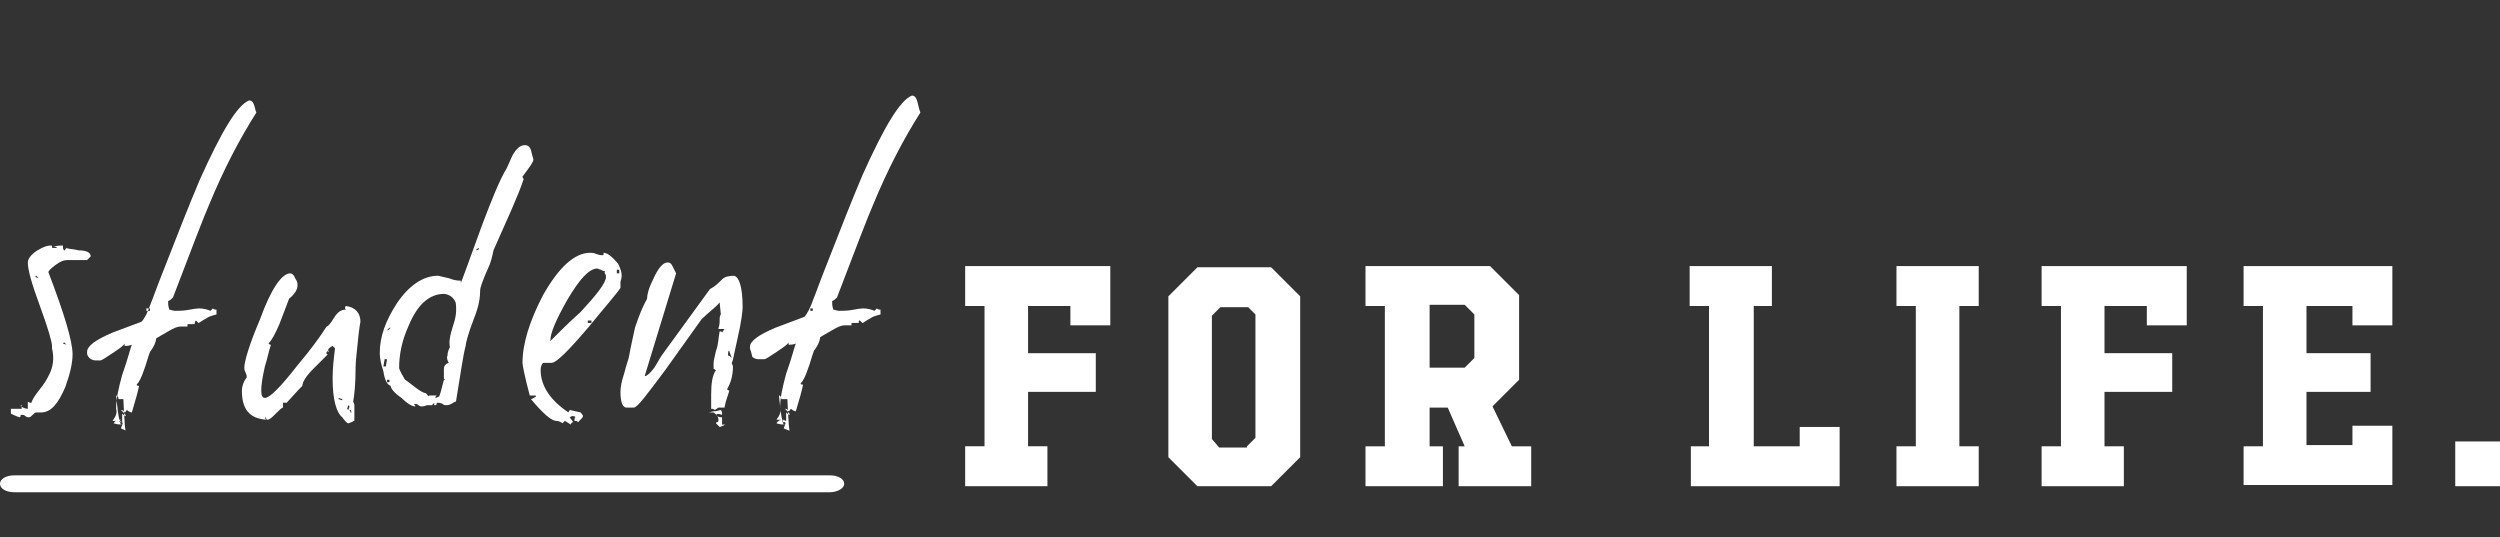 <?xml version="1.0" encoding="utf-8"?>
<!-- Generator: Adobe Illustrator 19.2.1, SVG Export Plug-In . SVG Version: 6.00 Build 0)  -->
<svg version="1.1" id="Layer_1" xmlns="http://www.w3.org/2000/svg" xmlns:xlink="http://www.w3.org/1999/xlink" x="0px" y="0px"
	 viewBox="0 0 206.7 44.4" style="enable-background:new 0 0 206.7 44.4;" xml:space="preserve">
<rect x="0" y="0" width="206.7" height="44.4" fill="#333333" stroke="none"/>
<style type="text/css">
	.st0{fill:#BD5D28;}
	.st1{fill:#FFFFFF;}
</style>
<path class="st0" d="M110.8,81.3H-0.5c-0.4,0-0.7-0.3-0.7-0.7V55.2c0-0.4,0.3-0.7,0.7-0.7h111.2c0.4,0,0.7,0.3,0.7,0.7v25.4
	C111.5,81,111.2,81.3,110.8,81.3z"/>
<g>
	<g>
		<path class="st1" d="M91.8,22v4.9h-3.3v-1.6H85v3.9h5.6v3.2l-5.6,0l0,4.5h1.6v3.3h-6.8v-3.3h1.6l0-11.6h-1.6V22H91.8z"/>
		<path class="st1" d="M105.1,22.1l2.4,2.4v13.3l-2.4,2.4h-6.1l-2.4-2.4V24.5l2.4-2.4H105.1z M103.1,36.9l0.7-0.7V26l-0.6-0.6h-2.3
			l-0.7,0.7v10.2l0.6,0.7H103.1z"/>
		<path class="st1" d="M123.2,22l2.4,2.4l0,7l-2.2,2.2l1.6,3.3h1.6v3.3h-6v-3.3h0.5l-1.4-3.2h-1.5l0,3.2h1.1v3.3h-6.4v-3.3h1.6V25.3
			h-1.6V22H123.2z M118.3,30.4h2.8l0.8-0.8v-3.6l-0.8-0.8h-2.9V30.4z"/>
		<path class="st1" d="M146.5,22v3.3H145l0,11.6h3.8v-1.6h3.3v4.9h-12.3v-3.3h1.5V25.3h-1.6V22H146.5z"/>
		<path class="st1" d="M163.6,22v3.3H162v11.6h1.6v3.3h-6.8v-3.3h1.6V25.3h-1.6V22H163.6z"/>
		<path class="st1" d="M180.8,22v4.9h-3.3v-1.6H174v3.9h5.6v3.2l-5.6,0l0,4.5h1.6v3.3h-6.8v-3.3h1.6l0-11.6h-1.6V22H180.8z"/>
		<path class="st1" d="M197.8,22v4.9h-3.3v-1.6h-3.8v3.9h5.3v3.2h-5.3v4.4h3.8v-1.6h3.3v4.9h0v0h-12.3v-3.2h1.6V25.3h-1.6V22H197.8z
			"/>
		<path class="st1" d="M203,36.5h3.8v3.7H203V36.5z"/>
	</g>
	<g>
		<path class="st1" d="M68.2,151.7H0.9c-0.7,0-1.2-0.3-1.2-0.7s0.5-0.7,1.2-0.7h67.4c0.7,0,1.2,0.3,1.2,0.7S68.9,151.7,68.2,151.7z"
			/>
	</g>
</g>
<g>
	<path class="st1" d="M2.6,129.9l-0.4,0.4c-0.2,0-0.3,0-0.4,0.1s-0.2,0.1-0.3,0.1c-0.1,0-0.3,0-0.5-0.1c-0.3,0-0.4-0.1-0.5-0.1
		c-0.3,0-0.6,0.1-1.1,0.4c-0.4,0.3-0.6,0.5-0.6,0.7c1.5,3.8,2.2,6.3,2.2,7.6c0,0.8-0.2,1.8-0.7,3.1c-0.6,1.6-1.4,2.4-2.2,2.4
		c-0.1,0-0.1,0-0.2-0.1s-0.2-0.1-0.3-0.1c-0.1,0-0.2,0.1-0.3,0.2c-0.1,0.1-0.2,0.2-0.3,0.2c-0.1,0-0.2,0-0.3-0.1
		c-0.1-0.1-0.2-0.1-0.3-0.1c-0.1,0-0.1,0-0.2,0.1c0,0.1-0.1,0.1-0.2,0.1c0,0-0.3-0.1-0.8-0.4V144c0.1,0,0.2,0,0.4-0.1
		c0.2,0,0.4-0.1,0.5-0.1c0.1,0,0.1,0,0.1-0.1l-0.1-0.2c0,0,0.1,0,0.1,0c0,0,0,0.1-0.1,0.1c0.3,0.1,0.5,0.2,0.6,0.2
		c0-0.4,0-0.6,0-0.6c0.1,0.1,0.2,0.1,0.3,0.1c0-0.1,0.2-0.5,0.7-1.1c0.5-0.7,0.8-1.2,0.9-1.4c0.4-0.8,0.5-1.7,0.4-2.6
		c0,0,0-0.1,0-0.3c0-0.4-0.4-1.6-1.2-3.7c-0.8-2.1-1.2-3.4-1.2-4c0-0.4,0.3-0.8,0.9-1.1c0.5-0.3,0.9-0.5,1.2-0.5
		c0.1,0,0.1,0,0.1,0.1c0,0.1,0,0.1,0.1,0.1h0.4c0-0.1-0.1-0.1-0.3-0.1c0.3-0.1,0.6-0.1,0.9-0.1c0,0.2,0,0.3,0.1,0.4
		c0,0,0.1,0,0.2-0.1c0.1-0.1,0.1-0.1,0.2-0.1c0,0-0.1,0-0.1,0c0.4,0.1,0.8,0.1,1.2,0.2C2.4,129.3,2.6,129.5,2.6,129.9z M-2.1,131.9
		l-0.3-0.3l-0.1,0.1l0.3,0.3L-2.1,131.9z M0.5,140.6l-0.1,0.2L0,140.7v-0.1L0.5,140.6z M0.5,138l-0.3-0.3l-0.1,0.1l0.3,0.3L0.5,138z
		"/>
	<path class="st1" d="M18,116.6c-1.5,2.4-3,5.3-4.4,8.5c-0.4,1-1.6,3.9-3.4,8.6c-0.1,0.1-0.2,0.2-0.4,0.3c0,0.2,0,0.5,0.1,0.8
		c0.1,0,0.3,0.1,0.5,0.1c0.3,0,0.7-0.1,1.3-0.2c0.6-0.1,0.9-0.2,0.9-0.2c0.4,0,0.7,0.1,1,0.2l0.2-0.2c0.1,0.1,0.2,0.1,0.4,0.1v0.4
		c-0.5,0.1-0.8,0.2-0.9,0.3c-0.4,0.3-0.7,0.4-0.8,0.4l-0.2-0.2c-0.1,0.1-0.1,0.2-0.1,0.3h-0.5c-0.1,0-0.1,0-0.1,0.1
		c0,0.1,0,0.1,0,0.1c-0.1,0-0.2,0-0.3-0.1c-0.1,0-0.2-0.1-0.3-0.1c-0.2,0-0.5,0.2-1.1,0.5c-0.6,0.3-1,0.5-1.1,0.6
		c0,0.4-0.2,0.8-0.5,1.2c-0.2,0.6-0.3,1.1-0.5,1.7c-0.2,0.6-0.5,1.1-0.7,1.3c0,0.1,0.1,0.1,0.2,0.1c-0.1,0.6-0.4,1.4-0.6,2.4
		c0,0-0.2,0-0.4-0.2c0,0-0.1,0-0.1,0.1s-0.1,0.1-0.1,0.1c-0.1-0.2-0.3-0.3-0.4-0.2c0,0,0.1,0.1,0.2,0.3c0.1,0.1,0.2,0.3,0.3,0.3
		c-0.1,0-0.2-0.1-0.4-0.2c0,0,0,0.3,0,0.8c-0.2-0.1-0.5-0.1-0.9-0.1c0.4-0.4,0.5-0.8,0.3-1.1c0-0.9,0.2-1.9,0.6-3.1
		c0.5-1.6,0.8-2.6,0.9-2.8c0,0-0.2,0.1-0.5,0.1c-0.1,0-0.1,0-0.1-0.1c0-0.1,0-0.1,0-0.1c-0.1,0.2-0.5,0.5-1.1,0.9
		c-0.6,0.4-1,0.6-1.2,0.6H3.1c-0.2,0-0.4-0.1-0.6-0.3c-0.2-0.2-0.3-0.4-0.3-0.6c0-0.5,0.8-1.1,2.4-1.8c0.9-0.3,1.7-0.7,2.6-1
		c0.3-0.2,0.6-0.8,0.9-1.8c0.1-0.2,0.4-1.2,1.1-2.9c1.3-3.5,2.4-6.3,3.4-8.4c2-4.4,3.5-6.9,4.5-7.3c0.3,0,0.5,0.3,0.6,0.8
		C17.9,116.3,17.9,116.6,18,116.6z M5.9,145.9c-0.1,0.1-0.2,0.3-0.2,0.4H5.2c0-0.2-0.1-0.3-0.2-0.3c0-0.2,0.2-0.4,0.6-0.7
		c-0.2,0-0.4,0-0.8-0.1c0.1-0.2,0.3-0.3,0.6-0.3c0.1,0,0.1,0,0.1,0.1c-0.1,0.1,0,0.1,0.1,0.1c0.2,0,0.3,0,0.2,0
		c0.1,0.1,0,0.2-0.1,0.5c0,0,0.1,0.1,0.2,0.1C5.8,145.9,5.9,145.9,5.9,145.9z M8.1,134.9v-0.3H7.8v0.3H8.1z"/>
	<path class="st1" d="M27.5,135.8c0,0-0.1,0.5-0.2,1.7c-0.2,1.1-0.2,2-0.2,2.6c0,1.5-0.1,2.5-0.2,3.1c0.1,0.2,0.1,0.3,0.1,0.3v1.4
		c0,0-0.1,0-0.2,0.1c-0.1,0-0.2,0.1-0.3,0.1c-0.1,0-0.3-0.2-0.5-0.6c-0.6-0.5-0.9-1.7-0.9-3.6c0-1,0.1-1.9,0.3-2.7l-0.2-0.2
		c-0.3,0.1-0.4,0.3-0.4,0.5c-0.1-0.1-0.1-0.1-0.2-0.1c-0.2,0.3-0.2,0.4,0,0.4c-0.5,0.5-1,1-1.3,1.4c-0.6,0.7-1,1.2-1,1.5
		c-0.1,0.1-0.6,0.6-1.4,1.5c-0.1,0-0.2,0-0.2-0.1c0,0-0.1-0.1-0.1-0.1c0,0,0,0.1,0,0.4c-0.1,0-0.4,0.2-0.7,0.5
		c-0.3,0.3-0.6,0.5-0.8,0.5c-0.1,0-0.1-0.1-0.1-0.2h-0.1c-0.1,0-0.1,0.1,0,0.2c-1.5-0.1-2.3-1-2.3-2.6c0-0.4,0.1-0.8,0.4-1.2
		c0-0.1,0-0.2-0.1-0.4c-0.1-0.2-0.1-0.3-0.1-0.4c0-0.6,0.5-2.1,1.4-4.5c1.1-2.8,2-4.2,2.7-4.2c0.1,0,0.3,0.1,0.5,0.4
		c0.2,0.3,0.3,0.5,0.3,0.6c0,0.3-0.3,0.7-0.8,1.2c-0.4,1.2-0.7,2-0.9,2.3c-0.4,0.8-0.7,1.4-1,1.7c0.1,0.1,0.1,0.1,0.2,0.1
		c-0.2,0.7-0.3,1.4-0.5,2.1c-0.2,1-0.4,1.7-0.4,2.3c0,0.4,0.1,0.7,0.3,0.7c0.4,0,1.4-1,3-3c1.2-1.4,2.1-2.6,2.7-3.6
		c0.1,0,0.3-0.3,0.7-0.8s0.7-0.8,1.1-0.8c-0.1-0.1-0.1-0.2,0-0.4C27,134.5,27.5,135.1,27.5,135.8z M25.9,143l-0.3-0.1l0,0.1l0.3,0.1
		L25.9,143z M26.6,143.7l-0.1-0.1l-0.1,0.3l0.1,0.1L26.6,143.7z M26.8,144.3l-0.1-0.3l-0.1,0l0.1,0.3H26.8z"/>
	<path class="st1" d="M43.5,120.9c0,0.2-0.3,0.7-1,1.5c0,0,0,0.1,0.1,0.2c-0.6,1.6-1.5,3.8-2.8,6.6c-0.1,0.5-0.3,1.1-0.5,1.8
		c-0.4,1.1-0.6,1.7-0.7,1.9c0,0.6-0.1,1.5-0.5,2.6c-0.5,1.5-0.8,2.4-0.8,2.6c-0.2,0.7-0.5,2.4-0.9,5.1c-0.1,0-0.2,0.1-0.4,0.2
		c-0.2,0.1-0.4,0.2-0.5,0.2c-0.1,0-0.2,0-0.4-0.1c-0.2-0.1-0.3-0.1-0.4-0.1c-0.1,0-0.1,0-0.2,0.1c0,0.1-0.1,0.1-0.2,0.1
		c-0.1,0-0.1,0-0.1-0.1c0-0.1,0-0.1,0-0.1c-0.2,0.2-0.2,0.3-0.1,0.3c-0.1,0-0.3,0-0.5,0c-0.3,0.1-0.4,0.1-0.5,0.1
		c-0.1,0-0.2-0.1-0.3-0.2c-0.1-0.1-0.2-0.2-0.3-0.2s-0.1,0-0.1,0.1c0.1,0.1,0,0.1-0.1,0.1c-0.2,0-0.6-0.2-1.3-0.7
		c-0.6-0.5-1-0.9-1-1.1c-0.3-0.1-0.5-0.6-0.7-1.3c-0.2-0.7-0.3-1.2-0.3-1.7c0-1.5,0.5-3.1,1.5-4.6c1.1-1.7,2.4-2.5,3.8-2.5
		c0.1,0,0.4,0.1,1,0.3c0.6,0.2,0.9,0.3,1,0.3c0.1,0,0.1,0,0.1,0.1c0,0,0,0.1,0,0.1c0.1-0.3,0.8-2.1,2-5.5c0.9-2.3,1.6-4,2.2-5.1
		c0.2-0.4,0.4-0.8,0.6-1.2c0.3-0.6,0.7-0.9,1.1-0.9c0.2,0,0.4,0.2,0.6,0.5C43.4,120.6,43.5,120.8,43.5,120.9z M30,139.3h-0.2
		l-0.1,0.7h0.2L30,139.3z M30.2,141.4v-0.2H30v0.2H30.2z M30.3,136.4l-0.1,0l-0.1,0.3l0.1,0L30.3,136.4z M36.3,134.3
		c0-0.2-0.1-0.4-0.4-0.6c-0.2-0.2-0.5-0.4-0.8-0.4c-1.3,0-2.4,1-3.2,2.9c-0.6,1.4-0.9,2.7-0.9,3.9c0,0.1,0.1,0.3,0.3,0.6
		c0.2,0.3,0.3,0.5,0.3,0.5c0,0,0.3,0.3,0.9,0.7c0.5,0.4,0.8,0.5,1,0.5c0.1,0.1,0.2,0.2,0.2,0.3c0-0.1,0.1-0.1,0.2-0.1
		c0.4,0,0.6,0,0.6,0c-0.1,0.1-0.1,0.2-0.1,0.3c0.1,0,0.2-0.1,0.3-0.1c0.1-0.2,0.2-0.7,0.4-1.5c0.1,0,0.2,0,0.3,0.1
		c-0.1,0-0.2-0.1-0.4-0.2v-0.9c0-0.3,0.1-0.4,0.4-0.5c-0.1-0.2-0.2-0.4-0.1-0.7c0-0.3,0.1-0.6,0.2-0.8c-0.1-0.4,0-1.1,0.4-2.1
		S36.3,134.5,36.3,134.3z M38.5,129.2l0-0.1l-0.3,0.1v0.1L38.5,129.2z"/>
	<path class="st1" d="M51.7,131.6c0,0,0,0.2-0.1,0.5c0,0.2,0,0.4,0,0.5c-0.5,0.6-1.5,1.8-2.9,3.6c-1.9,2.2-3.1,3.3-3.4,3.3
		c-0.1,0-0.2,0-0.4,0s-0.3,0-0.4,0c-0.1,0.1-0.2,0.4-0.2,0.7c0,1.4,0.9,2.8,2.6,4c0-0.1,0.1-0.1,0.1-0.2c0.1,0,0.4,0.1,1,0.2
		c0.2,0.2,0.3,0.3,0.3,0.4c0,0.1-0.1,0.2-0.4,0.5c-0.1-0.1-0.2-0.1-0.4-0.1c0-0.2,0-0.3,0.1-0.4c-0.1-0.1-0.2-0.1-0.4-0.1l-0.2,0.1
		c0.1,0.2,0.2,0.3,0.3,0.5c-0.1,0-0.2,0.1-0.2,0.3c-0.2-0.1-0.4-0.2-0.6-0.3l-0.3,0.2c-0.1-0.1-0.3-0.2-0.5-0.2
		c-0.4,0-1.2-0.7-2.3-2c0.1,0,0.3-0.1,0.4-0.2v-0.1h-0.6c-0.5-1.7-0.7-2.7-0.7-3.1c0-1.8,0.6-3.9,1.9-6.2c1.4-2.6,2.9-3.9,4.4-3.9
		c0.1,0,0.3,0.1,0.6,0.2c0.3,0.1,0.5,0.2,0.5,0.2c0.1,0,0.1,0,0.1-0.1c0-0.1,0-0.1,0-0.1c0.4,0,0.8,0.3,1.3,1
		C51.5,130.9,51.7,131.3,51.7,131.6z M50.2,131.7c0-0.1,0-0.2-0.1-0.3c0-0.1,0-0.2,0-0.2c-0.1,0-0.2,0-0.3-0.1
		c-0.2,0-0.3-0.1-0.4-0.1c-0.8,0-1.7,1-2.8,2.9c-1,1.8-1.5,3-1.5,3.7c0.9-0.9,1.8-1.8,2.7-2.6C49.3,133.4,50.2,132.3,50.2,131.7z
		 M48.8,136v-0.2h-0.3v0.2H48.8z M51.4,131.4v-0.3h-0.3v0.3H51.4z"/>
	<path class="st1" d="M62.8,134.5c0,0.4-0.2,1.3-0.5,2.8c-0.3,1.4-0.5,2.2-0.5,2.4c0,0.1,0.1,0.2,0.1,0.4c0,0.9-0.2,1.6-0.6,2.1
		c0.1,0,0.1,0.1,0.2,0.1c-0.1,0.4-0.3,0.9-0.4,1.6c-0.2,0-0.3,0-0.5,0c-0.1,0-0.2,0-0.1,0l-0.3,0.2c-0.1-0.1-0.2-0.1-0.3-0.1
		c0-0.1,0-0.3-0.1-0.7c0-0.4-0.1-0.6-0.1-0.7c0-1,0.1-1.7,0.4-2.2c-0.1,0-0.1-0.1-0.2-0.1v-0.6c0-0.2,0.1-0.6,0.3-1.2
		c0.2-0.6,0.3-1.2,0.3-1.8c0.1,0,0.2,0,0.3,0.1l0.3-0.3c-0.1,0-0.3,0-0.5,0c0-0.1,0.1-0.4,0.1-0.7c0-0.3,0.1-0.6,0.1-0.7l-0.1-0.9
		c-0.4,0.4-1,0.9-1.7,1.6c-1.1,1.6-2.2,3.2-3.3,4.7c-1.6,2.3-2.6,3.4-2.9,3.4h-0.6c-0.4,0-0.5-0.5-0.5-1.4c0-0.5,0.1-1,0.3-1.7
		c0.3-0.9,0.4-1.4,0.4-1.6c0.2-1.3,0.4-2.2,0.5-2.7c0.3-1,0.6-1.9,1.1-2.7c0-0.3,0.1-0.9,0.5-1.8c0.4-1,0.9-1.5,1.3-1.5
		c0.2,0,0.4,0.1,0.5,0.3c0.1,0.2,0.2,0.5,0.3,0.7l-3,9.5c0.3,0,0.6-0.3,0.9-0.8c0.2-0.4,0.4-0.8,0.7-1.1l4.4-6.1
		c0.4-0.2,0.8-0.5,1.1-0.9c0.2-0.2,0.5-0.3,1.1-0.3C62.5,131.7,62.8,132.6,62.8,134.5z M53.4,141.5l-0.4,0.1v-0.1l0.4-0.1
		L53.4,141.5z M61.2,145.4c0,0-0.1,0-0.2,0.1c-0.1,0-0.3,0.1-0.4,0.1l-0.3-0.3c0,0,0.1-0.1,0.2-0.1c0.1,0,0.2-0.1,0.2-0.3
		c0-0.2-0.1-0.4-0.4-0.7c0,0-0.1,0-0.2,0c-0.1,0-0.1,0-0.2,0c0.1,0,0.3-0.1,0.6-0.1c0.3-0.1,0.5-0.1,0.6-0.1
		c0.1,0.1,0.1,0.2,0.1,0.4c-0.3-0.1-0.5-0.1-0.5,0c0.2,0.2,0.4,0.2,0.5,0.2V145.4z M61.8,139.2c-0.1-0.3-0.2-0.5-0.2-0.6
		c-0.1,0-0.1,0.1-0.1,0.4C61.6,139,61.7,139.1,61.8,139.2z"/>
	<path class="st1" d="M79.2,116.6c-1.5,2.4-3,5.3-4.4,8.5c-0.4,1-1.6,3.9-3.4,8.6c-0.1,0.1-0.2,0.2-0.4,0.3c0,0.2,0,0.5,0.1,0.8
		c0.1,0,0.3,0.1,0.5,0.1c0.3,0,0.7-0.1,1.3-0.2c0.6-0.1,0.9-0.2,0.9-0.2c0.4,0,0.7,0.1,1,0.2l0.2-0.2c0.1,0.1,0.2,0.1,0.4,0.1v0.4
		c-0.5,0.1-0.8,0.2-0.9,0.3c-0.4,0.3-0.7,0.4-0.8,0.4l-0.2-0.2c-0.1,0.1-0.1,0.2-0.1,0.3h-0.5c-0.1,0-0.1,0-0.1,0.1
		c0,0.1,0,0.1,0,0.1c-0.1,0-0.2,0-0.3-0.1c-0.1,0-0.2-0.1-0.3-0.1c-0.2,0-0.5,0.2-1.1,0.5c-0.6,0.3-1,0.5-1.1,0.6
		c0,0.4-0.2,0.8-0.5,1.2c-0.2,0.6-0.3,1.1-0.5,1.7c-0.2,0.6-0.5,1.1-0.7,1.3c0,0.1,0.1,0.1,0.2,0.1c-0.1,0.6-0.4,1.4-0.6,2.4
		c0,0-0.2,0-0.4-0.2c0,0-0.1,0-0.1,0.1s-0.1,0.1-0.1,0.1c-0.1-0.2-0.3-0.3-0.4-0.2c0,0,0.1,0.1,0.2,0.3c0.1,0.1,0.2,0.3,0.3,0.3
		c-0.1,0-0.2-0.1-0.4-0.2c0,0,0,0.3,0,0.8c-0.2-0.1-0.5-0.1-0.9-0.1c0.4-0.4,0.5-0.8,0.3-1.1c0-0.9,0.2-1.9,0.6-3.1
		c0.5-1.6,0.8-2.6,0.9-2.8c0,0-0.2,0.1-0.5,0.1c-0.1,0-0.1,0-0.1-0.1c0-0.1,0-0.1,0-0.1c-0.1,0.2-0.5,0.5-1.1,0.9
		c-0.6,0.4-1,0.6-1.2,0.6h-0.6c-0.2,0-0.4-0.1-0.6-0.3c-0.2-0.2-0.3-0.4-0.3-0.6c0-0.5,0.8-1.1,2.4-1.8c0.9-0.3,1.7-0.7,2.6-1
		c0.3-0.2,0.6-0.8,0.9-1.8c0.1-0.2,0.4-1.2,1.1-2.9c1.3-3.5,2.4-6.3,3.4-8.4c2-4.4,3.5-6.9,4.5-7.3c0.3,0,0.5,0.3,0.6,0.8
		C79.1,116.3,79.1,116.6,79.2,116.6z M67.1,145.9c-0.1,0.1-0.2,0.3-0.2,0.4h-0.5c0-0.2-0.1-0.3-0.2-0.3c0-0.2,0.2-0.4,0.6-0.7
		c-0.2,0-0.4,0-0.8-0.1c0.1-0.2,0.3-0.3,0.6-0.3c0.1,0,0.1,0,0.1,0.1c-0.1,0.1,0,0.1,0.1,0.1c0.2,0,0.3,0,0.2,0
		c0.1,0.1,0,0.2-0.1,0.5c0,0,0.1,0.1,0.2,0.1C67,145.9,67.1,145.9,67.1,145.9z M69.3,134.9v-0.3H69v0.3H69.3z"/>
</g>
<g>
	<g>
		<path class="st1" d="M68.6,40.7H1.2C0.5,40.7,0,40.4,0,40s0.5-0.7,1.2-0.7h67.4c0.7,0,1.2,0.3,1.2,0.7S69.2,40.7,68.6,40.7z"/>
	</g>
</g>
<g>
	<path class="st1" d="M7.5,21.2l-0.3,0.3c-0.2,0-0.3,0-0.4,0c-0.1,0-0.2,0-0.2,0c-0.1,0-0.2,0-0.5,0c-0.2,0-0.4,0-0.5,0
		c-0.3,0-0.6,0.1-1,0.4c-0.4,0.3-0.6,0.5-0.6,0.6c1.3,3.4,2,5.7,2,6.8c0,0.7-0.2,1.6-0.6,2.7c-0.6,1.4-1.2,2.1-2,2.1
		c-0.1,0-0.1,0-0.2,0c-0.1,0-0.1,0-0.2,0c-0.1,0-0.2,0.1-0.3,0.2c-0.1,0.1-0.2,0.2-0.3,0.2c-0.1,0-0.2,0-0.3-0.1
		c-0.1-0.1-0.2-0.1-0.3-0.1c-0.1,0-0.1,0-0.1,0.1c0,0.1-0.1,0.1-0.1,0.1c0,0-0.3-0.1-0.7-0.3v-0.4c0.1,0,0.2,0,0.4,0
		c0.2,0,0.3,0,0.4,0c0.1,0,0.1,0,0.1-0.1l-0.1-0.2c0,0,0.1,0,0.1,0c0,0,0,0.1-0.1,0.1c0.2,0.1,0.4,0.2,0.6,0.2c0-0.3,0-0.5,0-0.6
		c0.1,0.1,0.2,0.1,0.3,0.1c0-0.1,0.2-0.5,0.6-1c0.5-0.6,0.7-1,0.8-1.2c0.4-0.7,0.5-1.5,0.3-2.3c0,0,0-0.1,0-0.2c0-0.3-0.3-1.4-1-3.3
		c-0.7-1.9-1-3-1-3.6c0-0.3,0.3-0.7,0.8-1c0.5-0.3,0.8-0.4,1.1-0.4c0.1,0,0.1,0,0.1,0.1c0,0.1,0,0.1,0.1,0.1h0.3
		c0-0.1-0.1-0.1-0.3-0.1c0.3-0.1,0.6-0.1,0.8-0.1c0,0.2,0,0.3,0.1,0.4c0,0,0.1,0,0.1-0.1c0.1-0.1,0.1-0.1,0.1-0.1c0,0-0.1,0-0.1,0
		c0.4,0.1,0.7,0.1,1.1,0.2C7.2,20.7,7.5,20.9,7.5,21.2z M3.2,23L3,22.8l-0.1,0.1L3.2,23L3.2,23z M5.5,30.9L5.5,31l-0.3-0.1v-0.1
		L5.5,30.9z M5.5,28.5l-0.2-0.2l-0.1,0.1L5.5,28.5L5.5,28.5z"/>
	<path class="st1" d="M21.2,9.3c-1.4,2.2-2.7,4.7-3.9,7.6c-0.4,0.9-1.4,3.5-3,7.7c-0.1,0.1-0.2,0.2-0.4,0.3c0,0.2,0,0.4,0.1,0.7
		c0.1,0,0.3,0.1,0.5,0.1c0.3,0,0.7,0,1.2-0.1c0.5-0.1,0.8-0.1,0.8-0.1c0.3,0,0.7,0.1,0.9,0.2l0.2-0.2c0.1,0.1,0.2,0.1,0.3,0.1v0.4
		c-0.4,0.1-0.7,0.2-0.8,0.3c-0.4,0.2-0.6,0.4-0.7,0.4l-0.2-0.2c-0.1,0.1-0.1,0.2-0.1,0.3h-0.5c-0.1,0-0.1,0-0.1,0.1
		c0,0.1,0,0.1,0,0.1c-0.1,0-0.2,0-0.3,0c-0.1,0-0.2,0-0.3,0c-0.2,0-0.5,0.1-1,0.4c-0.5,0.3-0.9,0.5-1,0.6c0,0.3-0.2,0.7-0.5,1.1
		c-0.2,0.5-0.3,1-0.5,1.5c-0.2,0.6-0.4,1-0.6,1.2c0,0.1,0.1,0.1,0.2,0.1c-0.1,0.5-0.3,1.2-0.6,2.2c0,0-0.2,0-0.4-0.2
		c0,0,0,0-0.1,0.1c0,0.1-0.1,0.1-0.1,0.1c-0.1-0.2-0.2-0.2-0.3-0.2c0,0,0.1,0.1,0.2,0.2c0.1,0.1,0.2,0.2,0.2,0.3
		c-0.1,0-0.2-0.1-0.3-0.2c0,0,0,0.2,0,0.7c-0.2-0.1-0.4-0.1-0.8-0.1c0.3-0.4,0.4-0.7,0.3-1c0-0.8,0.2-1.7,0.5-2.8
		c0.5-1.4,0.7-2.3,0.8-2.5c0,0-0.2,0.1-0.5,0.1c-0.1,0-0.1,0-0.1-0.1c0-0.1,0-0.1,0-0.1c-0.1,0.2-0.4,0.4-1,0.8
		c-0.6,0.4-0.9,0.6-1,0.6H7.9c-0.2,0-0.4-0.1-0.5-0.2c-0.2-0.2-0.2-0.3-0.2-0.5c0-0.5,0.7-1,2.1-1.6c0.8-0.3,1.6-0.6,2.4-0.9
		c0.2-0.2,0.5-0.7,0.8-1.6c0.1-0.2,0.4-1.1,1-2.6c1.2-3.1,2.2-5.6,3-7.5c1.8-4,3.1-6.2,4.1-6.6c0.3,0,0.4,0.3,0.5,0.7
		C21.1,9.1,21.2,9.3,21.2,9.3z M10.4,35.6c-0.1,0.1-0.2-2.8-0.2-2.6H9.8c0-0.2-0.1-0.3-0.2-0.3c0-0.2,0.2,2.7,0.5,2.4
		c-0.2,0-0.4,0-0.7-0.1c0.1-0.2,0.3-0.3,0.5-0.3c0.1,0,0.1,0,0,0.1c-0.1,0.1,0,0.1,0,0.1c0.2,0,0.2,0,0.2,0c0.1,0.1,0,0.2-0.1,0.5
		c0,0,0.1,0.1,0.2,0.1C10.4,35.6,10.4,35.6,10.4,35.6z M12.4,25.7v-0.2h-0.3v0.2H12.4z"/>
	<path class="st1" d="M29.8,26.6c0,0-0.1,0.5-0.2,1.5c-0.1,1-0.2,1.8-0.2,2.3c0,1.3-0.1,2.3-0.2,2.8c0.1,0.2,0.1,0.3,0.1,0.3v1.3
		c0,0-0.1,0-0.2,0.1c-0.1,0-0.2,0.1-0.3,0.1c-0.1,0-0.3-0.2-0.5-0.5c-0.5-0.4-0.8-1.5-0.8-3.2c0-0.9,0.1-1.7,0.2-2.5l-0.2-0.2
		c-0.2,0.1-0.4,0.2-0.4,0.5C27.3,29,27.2,29,27.1,29c-0.2,0.2-0.1,0.3,0,0.3c-0.5,0.5-0.9,0.9-1.2,1.2c-0.6,0.6-0.9,1.1-0.9,1.4
		c-0.1,0.1-0.5,0.5-1.3,1.4c-0.1,0-0.1,0-0.2,0c0,0-0.1,0-0.1,0c0,0,0,0.1,0,0.4c-0.1,0-0.3,0.2-0.6,0.5c-0.3,0.3-0.5,0.5-0.7,0.5
		c-0.1,0-0.1-0.1-0.1-0.2H22c-0.1,0-0.1,0.1,0,0.2c-1.4-0.1-2-0.9-2-2.4c0-0.3,0.1-0.7,0.4-1.1c0-0.1,0-0.2-0.1-0.4
		c-0.1-0.2-0.1-0.3-0.1-0.4c0-0.5,0.4-1.9,1.3-4c0.9-2.5,1.8-3.8,2.5-3.8c0.1,0,0.3,0.1,0.4,0.4c0.2,0.3,0.2,0.4,0.2,0.6
		c0,0.3-0.2,0.7-0.7,1.1c-0.4,1.1-0.7,1.8-0.8,2.1c-0.3,0.7-0.6,1.3-0.9,1.6c0.1,0.1,0.1,0.1,0.2,0.1c-0.2,0.6-0.3,1.2-0.5,1.8
		c-0.2,0.9-0.3,1.5-0.3,2c0,0.4,0.1,0.6,0.3,0.6c0.4,0,1.3-0.9,2.7-2.7c1.1-1.3,1.9-2.4,2.4-3.2c0.1,0,0.3-0.2,0.6-0.7
		c0.3-0.5,0.6-0.7,1-0.7c-0.1-0.1-0.1-0.2,0-0.3C29.4,25.4,29.8,25.9,29.8,26.6z M28.3,33l-0.3-0.1l0,0.1l0.3,0.1L28.3,33z
		 M28.9,33.6l-0.1-0.1l-0.1,0.3l0.1,0.1L28.9,33.6z M29.1,34.2L29,33.9l-0.1,0l0.1,0.2H29.1z"/>
	<path class="st1" d="M44.1,13.2c0,0.2-0.3,0.6-0.9,1.4c0,0,0,0.1,0.1,0.2c-0.5,1.5-1.4,3.4-2.5,5.9c-0.1,0.5-0.2,1-0.5,1.6
		c-0.4,0.9-0.6,1.5-0.6,1.7c0,0.6-0.1,1.3-0.5,2.3c-0.5,1.3-0.7,2.1-0.7,2.3c-0.2,0.7-0.4,2.2-0.8,4.6c-0.1,0-0.2,0.1-0.4,0.2
		c-0.2,0.1-0.3,0.1-0.4,0.1c-0.1,0-0.2,0-0.3-0.1c-0.2-0.1-0.3-0.1-0.4-0.1c-0.1,0-0.1,0-0.1,0.1c0,0.1-0.1,0.1-0.1,0.1
		c-0.1,0-0.1,0-0.1-0.1c0-0.1,0-0.1,0-0.1c-0.2,0.2-0.2,0.2-0.1,0.2c-0.1,0-0.3,0-0.5,0c-0.2,0.1-0.4,0.1-0.4,0.1
		c-0.1,0-0.2,0-0.3-0.1c-0.1-0.1-0.2-0.1-0.3-0.1s-0.1,0,0,0.1c0.1,0.1,0,0.1,0,0.1c-0.2,0-0.6-0.2-1.1-0.7c-0.6-0.4-0.9-0.8-0.9-1
		c-0.3-0.1-0.5-0.5-0.6-1.2c-0.2-0.6-0.3-1.1-0.3-1.5c0-1.4,0.5-2.7,1.4-4.1c1-1.5,2.2-2.3,3.4-2.3c0.1,0,0.4,0.1,0.9,0.2
		c0.5,0.2,0.8,0.2,0.9,0.2c0.1,0,0.1,0,0.1,0.1c0,0,0,0.1,0,0.1c0.1-0.2,0.7-1.9,1.8-4.9c0.8-2.1,1.4-3.6,2-4.6
		c0.2-0.4,0.3-0.7,0.5-1.1c0.3-0.5,0.6-0.8,1-0.8c0.2,0,0.4,0.1,0.5,0.4C44,12.9,44.1,13.1,44.1,13.2z M32,29.7h-0.2l-0.1,0.6h0.2
		L32,29.7z M32.2,31.6v-0.2H32v0.2H32.2z M32.3,27.1l-0.1,0L32,27.3l0.1,0L32.3,27.1z M37.7,25.2c0-0.2-0.1-0.4-0.3-0.6
		c-0.2-0.2-0.5-0.3-0.7-0.3c-1.2,0-2.2,0.9-2.9,2.6c-0.6,1.3-0.8,2.5-0.8,3.5c0,0.1,0.1,0.3,0.2,0.5c0.2,0.3,0.2,0.4,0.3,0.5
		c0,0,0.3,0.2,0.8,0.6c0.4,0.3,0.7,0.5,0.9,0.5c0.1,0.1,0.2,0.2,0.2,0.3c0-0.1,0.1-0.1,0.2-0.1c0.3,0,0.5,0,0.5,0
		c-0.1,0.1-0.1,0.1-0.1,0.2c0.1,0,0.2-0.1,0.3-0.1c0.1-0.2,0.2-0.6,0.4-1.4c0.1,0,0.2,0,0.3,0.1c-0.1,0-0.2-0.1-0.3-0.2v-0.8
		c0-0.2,0.1-0.4,0.4-0.5c-0.1-0.2-0.2-0.4-0.1-0.6c0-0.3,0.1-0.5,0.2-0.7c-0.1-0.4,0-1,0.3-1.9S37.7,25.4,37.7,25.2z M39.6,20.6
		l0-0.1l-0.2,0.1v0.1L39.6,20.6z"/>
	<path class="st1" d="M51.4,22.8c0,0,0,0.2-0.1,0.5c0,0.2,0,0.4,0,0.5c-0.4,0.6-1.3,1.6-2.6,3.2c-1.7,2-2.7,3-3.1,3
		c-0.1,0-0.2,0-0.4,0c-0.2,0-0.3,0-0.3,0c-0.1,0.1-0.2,0.3-0.2,0.6c0,1.3,0.8,2.5,2.3,3.5c0-0.1,0.1-0.1,0.1-0.2
		c0.1,0,0.4,0.1,0.9,0.2c0.2,0.2,0.2,0.3,0.2,0.3c0,0.1-0.1,0.2-0.4,0.5c-0.1-0.1-0.2-0.1-0.3-0.1c0-0.2,0-0.3,0.1-0.3
		c-0.1-0.1-0.2-0.1-0.3-0.1l-0.2,0.1c0.1,0.1,0.2,0.3,0.3,0.4c-0.1,0-0.2,0.1-0.2,0.2c-0.2-0.1-0.3-0.2-0.5-0.3L46.5,35
		c-0.1-0.1-0.3-0.2-0.5-0.2c-0.4,0-1.1-0.6-2.1-1.8c0.1,0,0.2-0.1,0.4-0.2v-0.1h-0.5c-0.4-1.5-0.6-2.5-0.6-2.7
		c0-1.6,0.6-3.5,1.7-5.6c1.3-2.3,2.6-3.5,3.9-3.5c0.1,0,0.3,0,0.5,0.1c0.3,0.1,0.4,0.1,0.5,0.1c0.1,0,0.1,0,0.1-0.1
		c0-0.1,0-0.1,0-0.1c0.3,0,0.7,0.3,1.2,0.9C51.3,22.2,51.4,22.5,51.4,22.8z M50.1,22.9c0-0.1,0-0.2-0.1-0.3c0-0.1,0-0.2,0-0.2
		c-0.1,0-0.2,0-0.3-0.1c-0.1,0-0.3-0.1-0.3-0.1c-0.7,0-1.5,0.9-2.5,2.6c-0.9,1.6-1.4,2.7-1.4,3.4c0.8-0.8,1.6-1.6,2.5-2.4
		C49.3,24.4,50.1,23.4,50.1,22.9z M48.9,26.7v-0.2h-0.3v0.2H48.9z M51.2,22.6v-0.3H51v0.3H51.2z"/>
	<path class="st1" d="M61.4,25.4c0,0.3-0.1,1.2-0.4,2.5c-0.3,1.3-0.4,2-0.5,2.1c0,0.1,0.1,0.2,0.1,0.3c0,0.8-0.2,1.4-0.5,1.9
		c0.1,0,0.1,0.1,0.2,0.1c-0.1,0.4-0.3,0.8-0.4,1.4c-0.2,0-0.3,0-0.4,0c-0.1,0-0.2,0-0.1,0l-0.3,0.2c-0.1-0.1-0.2-0.1-0.3-0.1
		c0-0.1,0-0.3,0-0.6c0-0.3,0-0.5,0-0.6c0-0.9,0.1-1.6,0.4-2c-0.1,0-0.1-0.1-0.2-0.1v-0.5c0-0.2,0.1-0.5,0.2-1
		c0.2-0.5,0.2-1.1,0.3-1.6c0.1,0,0.2,0,0.2,0.1l0.2-0.3c-0.1,0-0.2,0-0.5,0c0-0.1,0.1-0.3,0.1-0.6c0-0.3,0-0.5,0.1-0.6L59.5,25
		c-0.3,0.4-0.9,0.8-1.5,1.4c-1,1.4-2,2.8-3,4.2c-1.5,2-2.3,3.1-2.6,3.1h-0.6c-0.3,0-0.5-0.4-0.5-1.3c0-0.4,0.1-0.9,0.3-1.5
		c0.2-0.8,0.4-1.3,0.4-1.4c0.2-1.1,0.4-1.9,0.5-2.4c0.3-0.9,0.6-1.7,1-2.4c0-0.3,0.1-0.8,0.5-1.6c0.4-0.9,0.8-1.4,1.2-1.4
		c0.2,0,0.3,0.1,0.4,0.3c0.1,0.2,0.2,0.4,0.3,0.6l-2.6,8.5c0.2,0,0.5-0.3,0.8-0.7c0.2-0.3,0.4-0.7,0.6-1l4-5.5
		c0.4-0.2,0.7-0.5,1-0.8c0.2-0.2,0.5-0.3,1-0.3C61.1,22.9,61.4,23.7,61.4,25.4z M53,31.6l-0.4,0.1v-0.1l0.3-0.1L53,31.6z M60,35.1
		c0,0-0.1,0-0.2,0.1c-0.1,0-0.2,0.1-0.3,0.1L59.2,35c0,0,0-0.1,0.1-0.1c0.1,0,0.1-0.1,0.1-0.2c0-0.2-0.1-0.4-0.4-0.6
		c0,0-0.1,0-0.2,0c-0.1,0-0.1,0-0.2,0c0.1,0,0.3-0.1,0.5-0.1c0.2,0,0.4-0.1,0.5-0.1c0.1,0.1,0.1,0.2,0.1,0.4c-0.3-0.1-0.4-0.1-0.5,0
		c0.2,0.2,0.3,0.2,0.5,0.2V35.1z M60.5,29.6c-0.1-0.3-0.2-0.5-0.2-0.6c-0.1,0-0.1,0.1-0.1,0.4C60.3,29.4,60.4,29.5,60.5,29.6z"/>
	<path class="st1" d="M76.1,9.3c-1.4,2.2-2.7,4.7-3.9,7.6c-0.4,0.9-1.4,3.5-3,7.7c-0.1,0.1-0.2,0.2-0.4,0.3c0,0.2,0,0.4,0.1,0.7
		c0.1,0,0.3,0.1,0.5,0.1c0.3,0,0.7,0,1.2-0.1c0.5-0.1,0.8-0.1,0.8-0.1c0.3,0,0.7,0.1,0.9,0.2l0.2-0.2c0.1,0.1,0.2,0.1,0.3,0.1v0.4
		c-0.4,0.1-0.7,0.2-0.8,0.3c-0.4,0.2-0.6,0.4-0.7,0.4l-0.2-0.2C71,26.5,71,26.5,71,26.7h-0.5c-0.1,0-0.1,0-0.1,0.1
		c0,0.1,0,0.1,0,0.1c-0.1,0-0.2,0-0.3,0c-0.1,0-0.2,0-0.3,0c-0.2,0-0.5,0.1-1,0.4c-0.5,0.3-0.9,0.5-1,0.6c0,0.3-0.2,0.7-0.5,1.1
		c-0.2,0.5-0.3,1-0.5,1.5c-0.2,0.6-0.4,1-0.6,1.2c0,0.1,0.1,0.1,0.2,0.1c-0.1,0.5-0.3,1.2-0.6,2.2c0,0-0.2,0-0.4-0.2
		c0,0,0,0-0.1,0.1c0,0.1-0.1,0.1-0.1,0.1c-0.1-0.2-0.2-0.2-0.3-0.2c0,0,0.1,0.1,0.2,0.2c0.1,0.1,0.2,0.2,0.2,0.3
		c-0.1,0-0.2-0.1-0.3-0.2c0,0,0,0.2,0,0.7c-0.2-0.1-0.4-0.1-0.8-0.1c0.3-0.4,0.4-0.7,0.3-1c0-0.8,0.2-1.7,0.5-2.8
		c0.5-1.4,0.7-2.3,0.8-2.5c0,0-0.2,0.1-0.5,0.1c-0.1,0-0.1,0-0.1-0.1c0-0.1,0-0.1,0-0.1c-0.1,0.2-0.4,0.4-1,0.8
		c-0.6,0.4-0.9,0.6-1,0.6h-0.5c-0.2,0-0.4-0.1-0.5-0.2C62.1,29,62,28.9,62,28.7c0-0.5,0.7-1,2.1-1.6c0.8-0.3,1.6-0.6,2.4-0.9
		c0.2-0.2,0.5-0.7,0.8-1.6c0.1-0.2,0.4-1.1,1-2.6c1.2-3.1,2.2-5.6,3-7.5c1.8-4,3.1-6.2,4.1-6.6c0.3,0,0.4,0.3,0.5,0.7
		C76,9.1,76.1,9.3,76.1,9.3z M65.3,35.6c-0.1,0.1-0.2-2.8-0.2-2.6h-0.5c0-0.2-0.1-0.3-0.2-0.3c0-0.2,0.2,2.7,0.5,2.4
		c-0.2,0-0.4,0-0.7-0.1c0.1-0.2,0.3-0.3,0.5-0.3c0.1,0,0.1,0,0,0.1c-0.1,0.1,0,0.1,0,0.1c0.2,0,0.2,0,0.2,0c0.1,0.1,0,0.2-0.1,0.5
		c0,0,0.1,0.1,0.2,0.1C65.2,35.6,65.3,35.6,65.3,35.6z M67.2,25.7v-0.2H67v0.2H67.2z"/>
</g>
<g>
	<path class="st1" d="M14.1,71.6l-1.6,1.6H8.5l-1.5-1.5v-2.2h2.4v1.2L9.7,71h1.6l0.4-0.4l0-7.2H9.8v-2.2l4.3,0V71.6z"/>
	<path class="st1" d="M22.7,61.3l1.6,1.6v8.7l-1.6,1.6h-4l-1.6-1.6v-8.7l1.6-1.6H22.7z M21.5,71l0.4-0.5v-6.7l-0.4-0.4H20l-0.5,0.5
		v6.7L20,71H21.5z"/>
	<path class="st1" d="M31.7,61.3v2.2h-1V71h1v2.2h-4.5V71h1v-7.6h-1v-2.2H31.7z"/>
	<path class="st1" d="M43.8,61.3v2.2h-1V71h1v2.2h-4.6V71h0.6l-1.9-4v4h0.6v2.2h-3.9V71h1v-7.6h-1v-2.2h4.6v2.2h-0.4l1.8,3.5l0-3.5
		h-0.6v-2.2H43.8z"/>
	<path class="st1" d="M60.2,61.3v3.2h-2.1v-1h-0.8l0,7.6h1v2.2h-4.5V71h1.1l0-7.6h-0.8v1h-2.2v-3.2H60.2z"/>
	<path class="st1" d="M68.7,61.3l1.6,1.6v8.7l-1.6,1.6h-4l-1.6-1.6v-8.7l1.6-1.6H68.7z M67.4,71l0.4-0.5v-6.7l-0.4-0.4h-1.5
		l-0.5,0.5v6.7l0.4,0.4H67.4z"/>
	<path class="st1" d="M79.8,61.3l1.6,1.6l0,8.8l-1.5,1.5h-6.7v-2.1h1l0-7.6h-1v-2.2H79.8z M76.6,71h1.9l0.5-0.5V64l-0.5-0.5h-1.9V71
		z"/>
	<path class="st1" d="M89.4,61.3l1.8,9.8h1v2.2h-3.8V71h0.6L88.8,70h-1.8L86.9,71h0.6v2.2h-3.9V71h1l1.8-9.8H89.4z M87.4,67.8h1.1
		l-0.5-3.4L87.4,67.8z"/>
	<path class="st1" d="M102.3,61.3v2.2h-1l-1.9,4.7l0,2.9h1v2.1h-4.5V71h1l0-2.9L95,63.4h-1v-2.2h3.7v2.2h-0.3l0.7,1.8l0.7-1.8h-0.3
		v-2.2H102.3z"/>
</g>
<g>
</g>
<g>
</g>
<g>
</g>
<g>
</g>
<g>
</g>
<g>
</g>
</svg>
